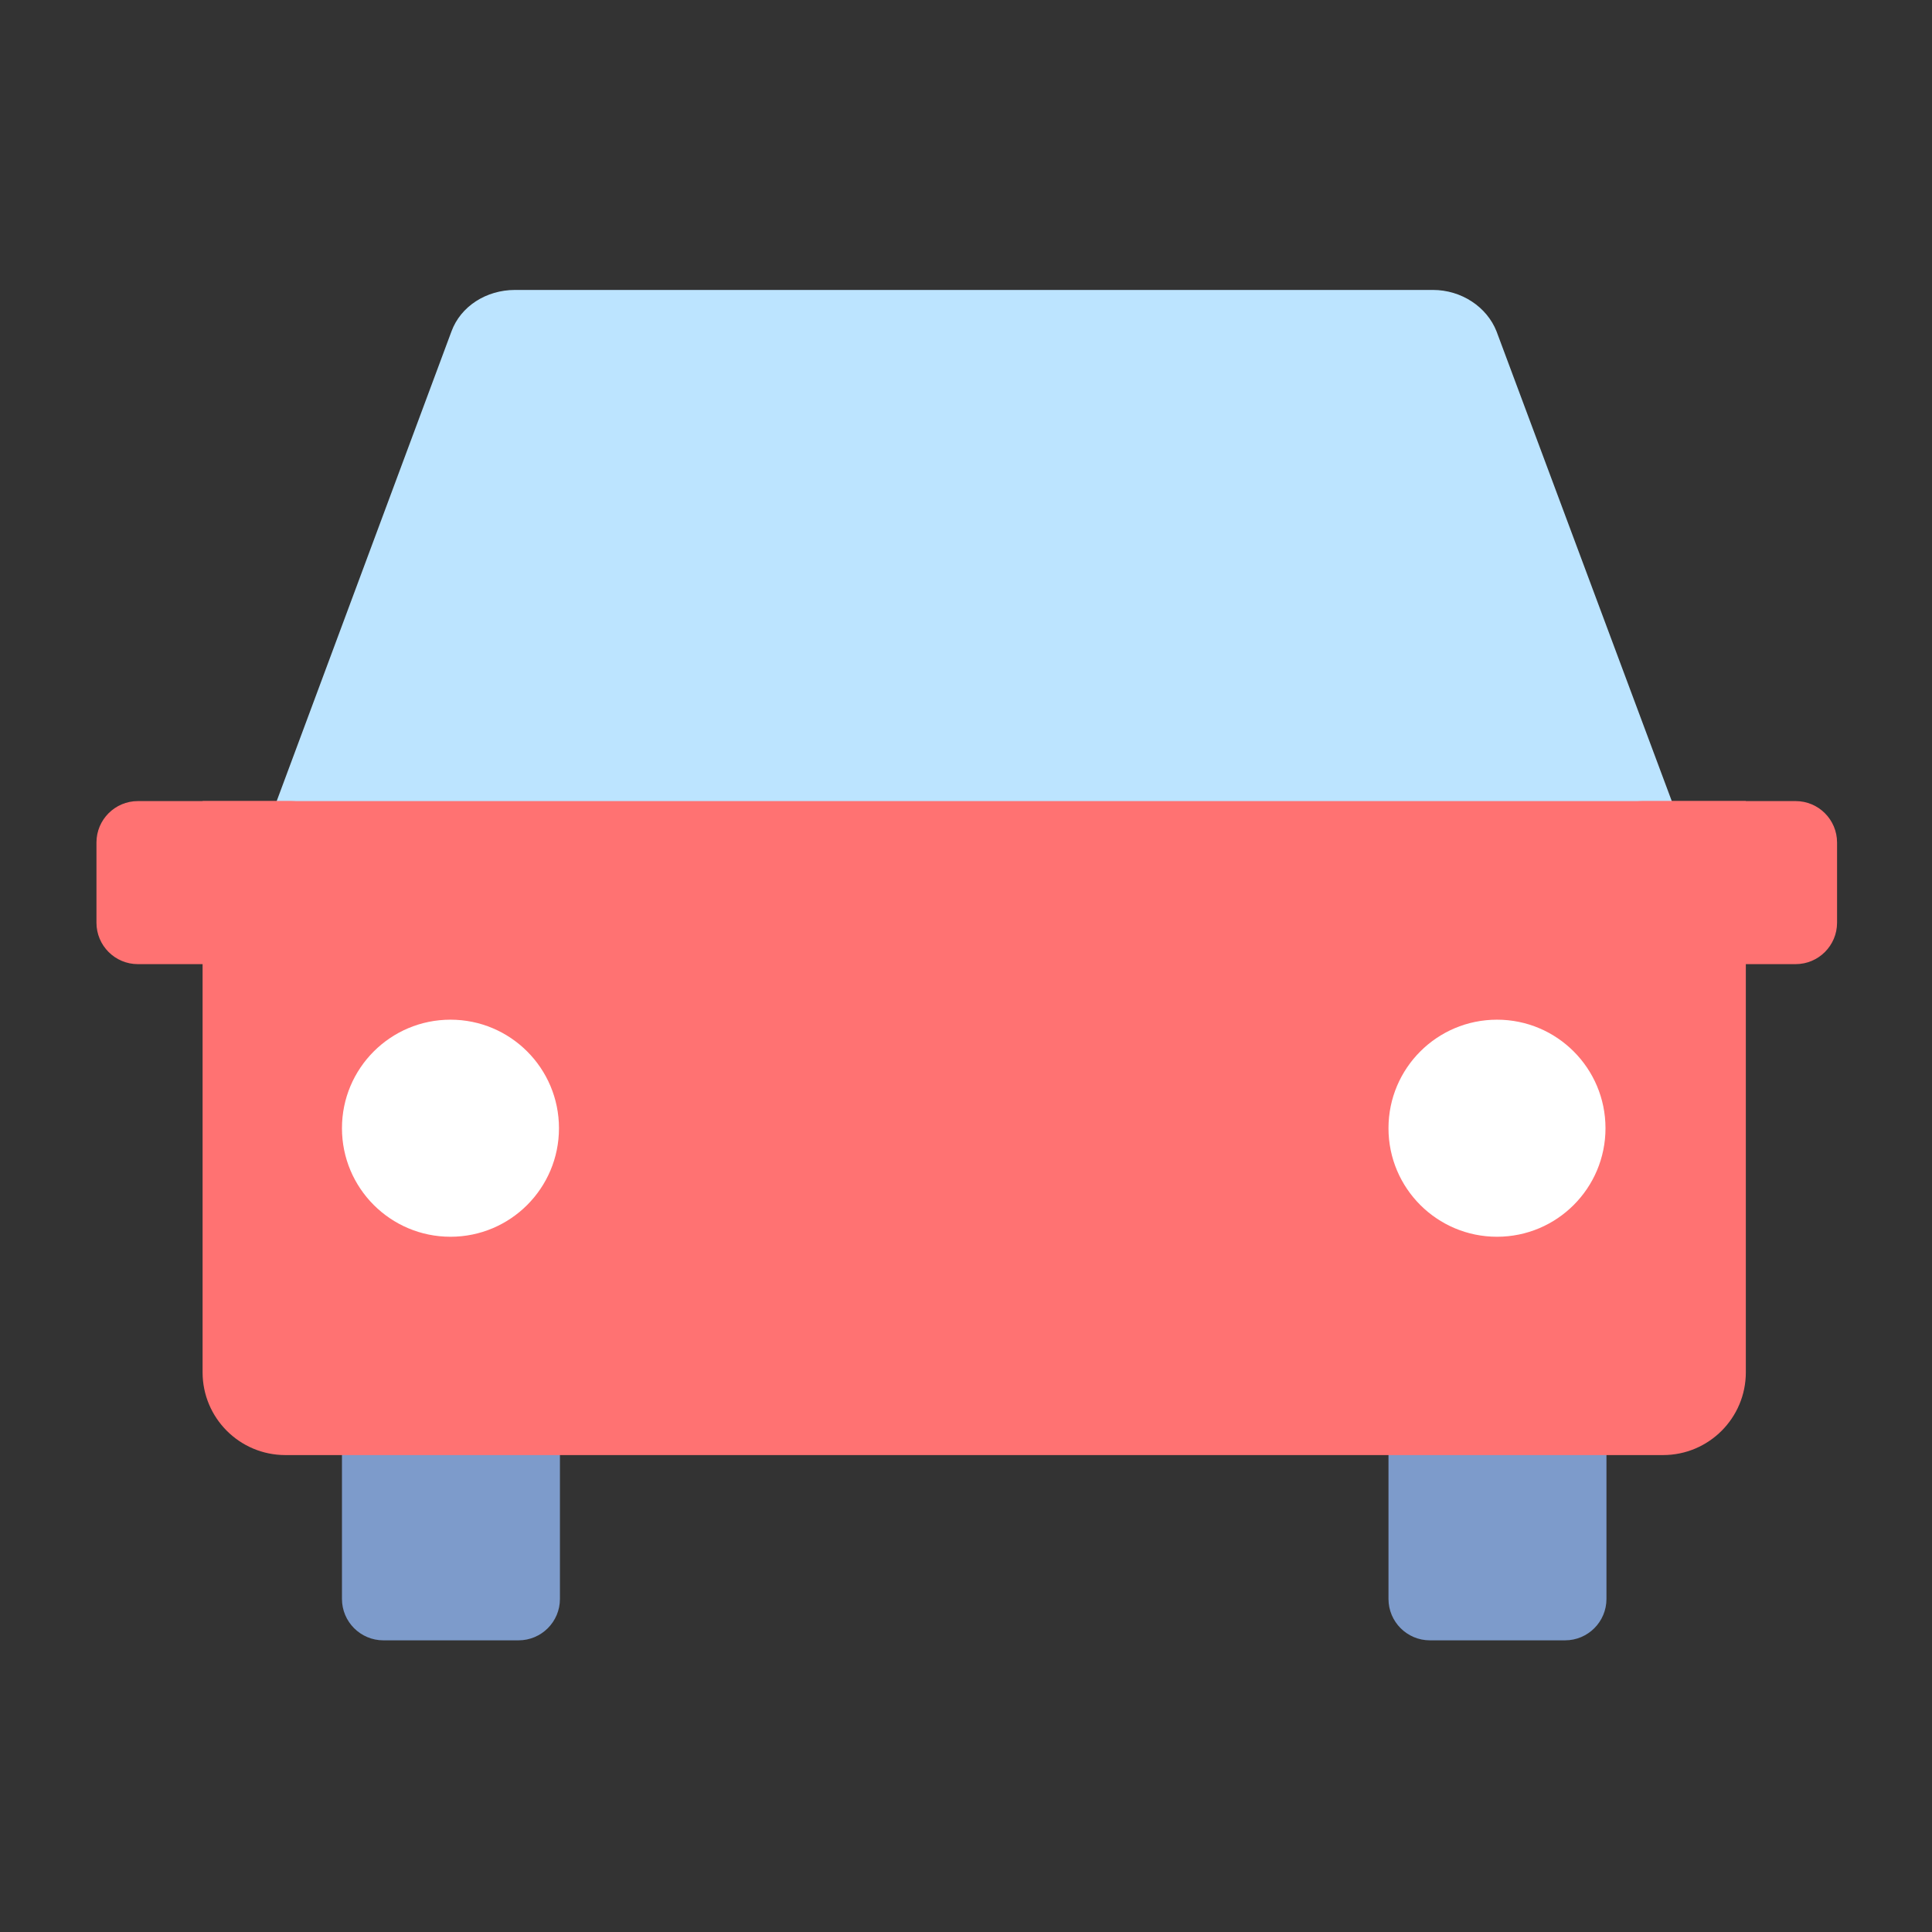<svg width="28" height="28" viewBox="0 0 28 28" fill="none" xmlns="http://www.w3.org/2000/svg">
<rect x="0" y="0" width="28" height="28" fill="#333333" stroke="none"/>
<path d="M24.394 12.072H3.838L6.543 4.803C6.676 4.44 7.046 4.202 7.465 4.202H20.767C21.179 4.202 21.549 4.447 21.689 4.803L24.401 12.072H24.394Z" fill="#BCE4FF"/>
<path d="M7.515 19.034H5.556C5.225 19.034 4.956 19.303 4.956 19.634V23.173C4.956 23.504 5.225 23.773 5.556 23.773H7.515C7.847 23.773 8.115 23.504 8.115 23.173V19.634C8.115 19.303 7.847 19.034 7.515 19.034Z" fill="#7D9BCB"/>
<path d="M22.682 19.034H20.723C20.392 19.034 20.123 19.303 20.123 19.634V23.173C20.123 23.504 20.392 23.773 20.723 23.773H22.682C23.014 23.773 23.282 23.504 23.282 23.173V19.634C23.282 19.303 23.014 19.034 22.682 19.034Z" fill="#7D9BCB"/>
<path d="M4.216 11.61H1.998C1.667 11.61 1.398 11.879 1.398 12.21V13.373C1.398 13.704 1.667 13.973 1.998 13.973H4.216C4.548 13.973 4.816 13.704 4.816 13.373V12.21C4.816 11.879 4.548 11.61 4.216 11.61Z" fill="#FF7272"/>
<path d="M26.024 11.61H23.806C23.475 11.61 23.206 11.879 23.206 12.21V13.373C23.206 13.704 23.475 13.973 23.806 13.973H26.024C26.355 13.973 26.624 13.704 26.624 13.373V12.21C26.624 11.879 26.355 11.61 26.024 11.61Z" fill="#FF7272"/>
<path d="M25.302 11.61H2.936V19.888C2.936 20.551 3.473 21.088 4.136 21.088H24.102C24.765 21.088 25.302 20.551 25.302 19.888V11.61Z" fill="#FF7272"/>
<path d="M6.529 17.924C7.397 17.924 8.101 17.22 8.101 16.351C8.101 15.482 7.397 14.778 6.529 14.778C5.66 14.778 4.956 15.482 4.956 16.351C4.956 17.22 5.66 17.924 6.529 17.924Z" fill="white"/>
<path d="M21.696 17.924C22.564 17.924 23.268 17.22 23.268 16.351C23.268 15.482 22.564 14.778 21.696 14.778C20.827 14.778 20.123 15.482 20.123 16.351C20.123 17.22 20.827 17.924 21.696 17.924Z" fill="white"/>
</svg>
